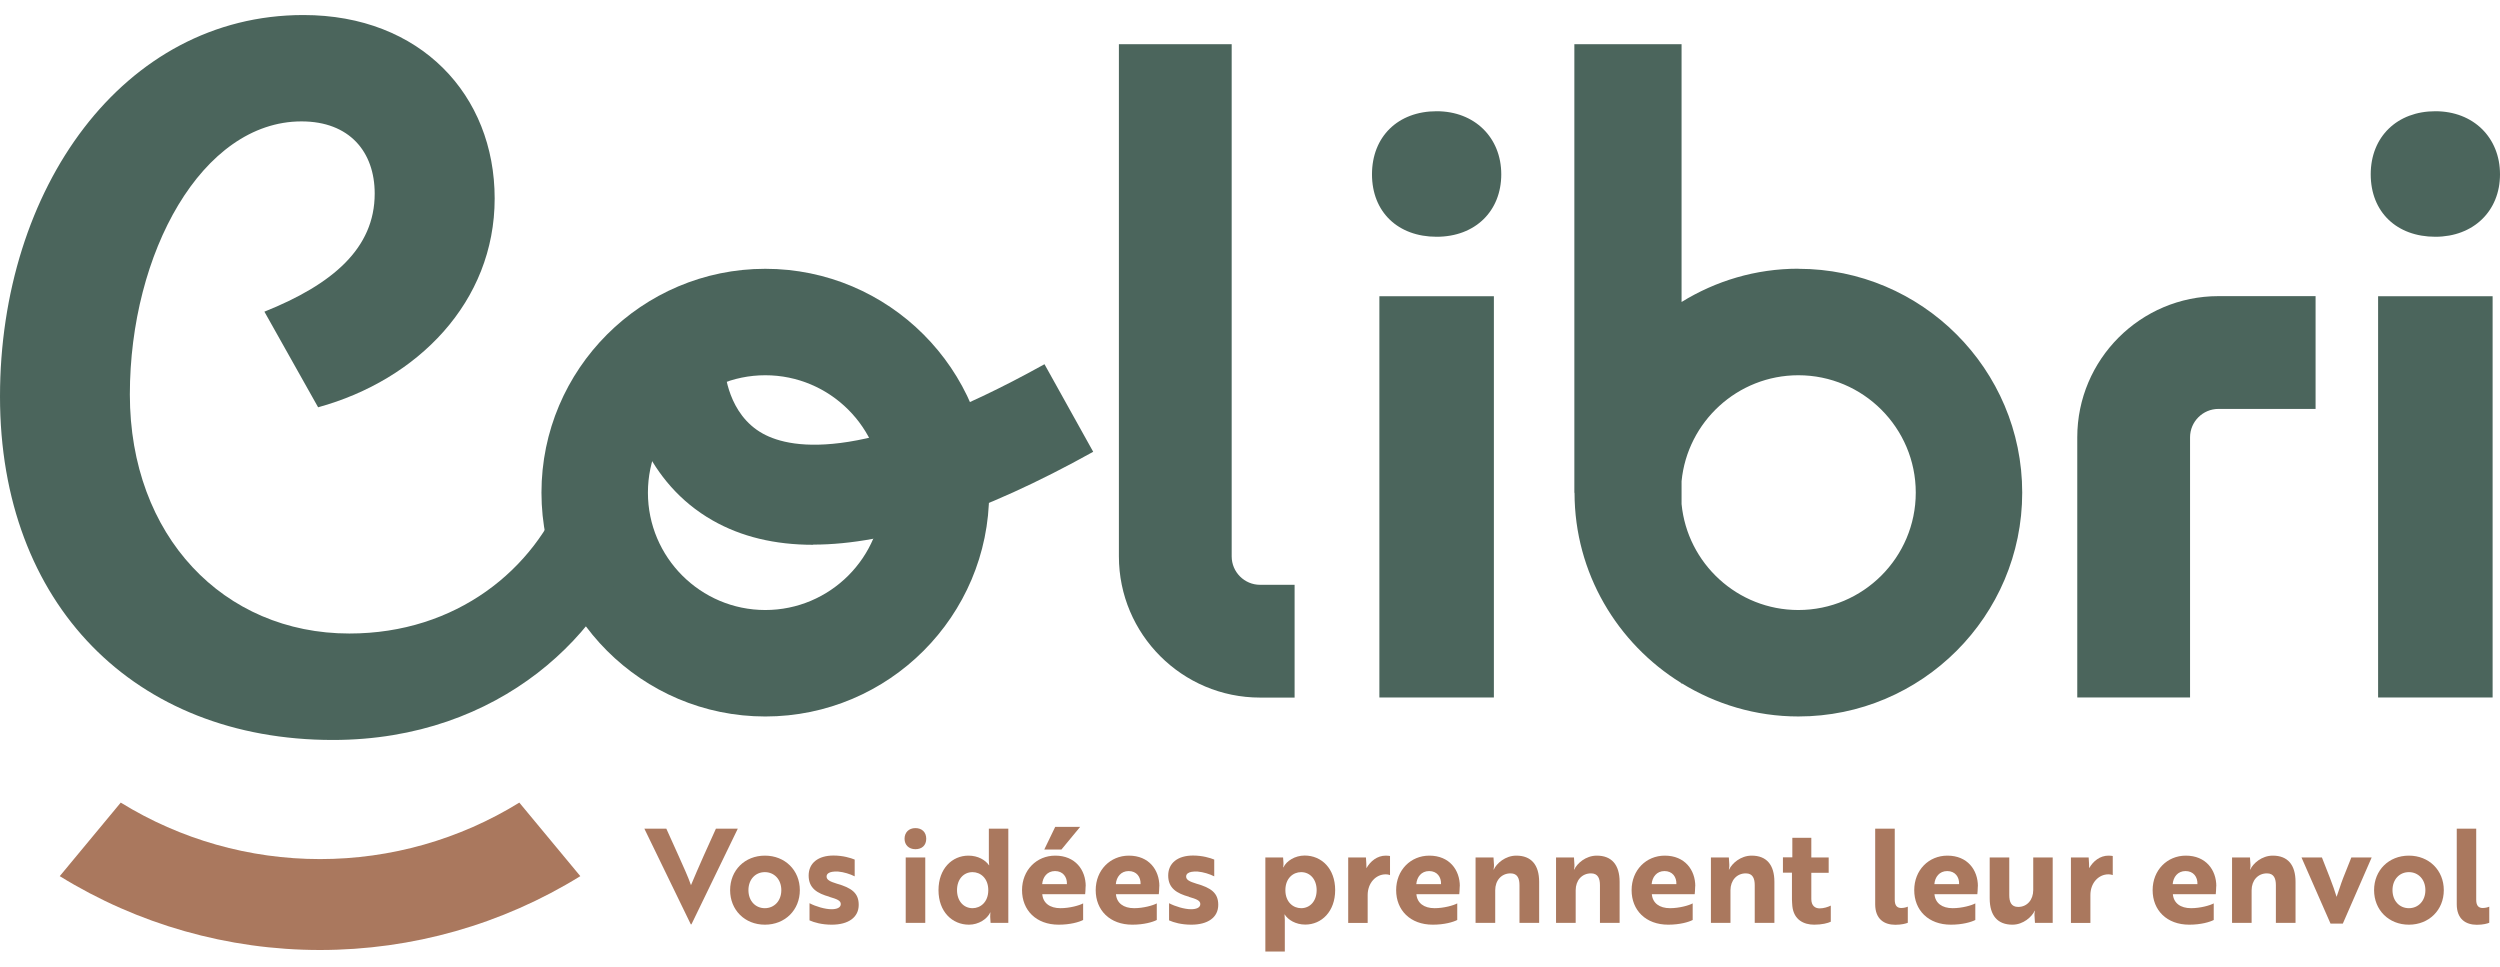 <svg xmlns="http://www.w3.org/2000/svg" width="150" height="58" viewBox="0 0 150 58" fill="none"><g clip-path="url(#clip0_24_61)"><path d="M86.198 6.674C83.879 6.674 82.319 8.199 82.319 10.46C82.319 12.722 83.879 14.206 86.198 14.206C88.517 14.206 90.076 12.664 90.076 10.46C90.076 8.256 88.482 6.674 86.198 6.674Z" fill="#4B655C"></path><path d="M89.633 17.774H82.763V41.849H89.633V17.774Z" fill="#4B655C"></path><path d="M146.122 14.206C148.406 14.206 150 12.664 150 10.46C150 8.256 148.406 6.674 146.122 6.674C143.837 6.674 142.243 8.199 142.243 10.46C142.243 12.722 143.803 14.206 146.122 14.206Z" fill="#4B655C"></path><path d="M149.557 17.774H142.686V41.849H149.557V17.774Z" fill="#4B655C"></path><path d="M41.493 55.458H41.447L38.662 49.721H39.98L40.717 51.355C41.004 52.005 41.269 52.563 41.459 53.11C41.626 52.707 41.971 51.907 42.218 51.355L42.955 49.721H44.267L41.488 55.458H41.493Z" fill="#AA785E"></path><path d="M47.99 53.409C47.99 54.6 47.104 55.481 45.895 55.481C44.687 55.481 43.807 54.6 43.807 53.409C43.807 52.218 44.687 51.338 45.895 51.338C47.104 51.338 47.99 52.218 47.99 53.409ZM46.879 53.409C46.879 52.759 46.448 52.328 45.89 52.328C45.331 52.328 44.906 52.759 44.906 53.409C44.906 54.06 45.331 54.491 45.89 54.491C46.448 54.491 46.879 54.06 46.879 53.409Z" fill="#AA785E"></path><path d="M49.768 53.806C49.037 53.605 48.519 53.294 48.519 52.535C48.519 51.775 49.1 51.332 50.01 51.332C50.574 51.332 51.045 51.476 51.281 51.574V52.581C51.022 52.448 50.631 52.322 50.286 52.293C50.159 52.287 50.033 52.287 49.923 52.31C49.756 52.339 49.595 52.42 49.595 52.592C49.595 52.788 49.791 52.891 50.205 53.018C51.097 53.271 51.523 53.582 51.523 54.29C51.523 55.044 50.901 55.481 49.906 55.481C49.308 55.481 48.853 55.349 48.571 55.222V54.192C48.939 54.388 49.503 54.554 49.889 54.554C50.182 54.554 50.447 54.474 50.447 54.244C50.447 54.031 50.211 53.944 49.762 53.812L49.768 53.806Z" fill="#AA785E"></path><path d="M54.924 49.686C55.315 49.686 55.574 49.928 55.574 50.325C55.574 50.722 55.315 50.952 54.924 50.952C54.532 50.952 54.273 50.699 54.273 50.325C54.273 49.951 54.527 49.686 54.924 49.686ZM55.516 51.447V55.371H54.343V51.447H55.516Z" fill="#AA785E"></path><path d="M60.505 55.372H59.435L59.412 55.009C59.406 54.854 59.429 54.75 59.429 54.75H59.412C59.233 55.141 58.716 55.481 58.14 55.481C57.127 55.481 56.31 54.698 56.31 53.409C56.31 52.12 57.127 51.338 58.106 51.338C58.681 51.338 59.124 51.603 59.337 51.913H59.354C59.354 51.913 59.331 51.81 59.331 51.591V49.721H60.499V55.372H60.505ZM57.421 53.409C57.421 54.054 57.812 54.491 58.353 54.491C58.825 54.491 59.297 54.129 59.297 53.409C59.297 52.69 58.825 52.328 58.353 52.328C57.812 52.328 57.421 52.759 57.421 53.409Z" fill="#AA785E"></path><path d="M65.137 53.173C65.137 53.386 65.114 53.576 65.109 53.651H62.536C62.582 54.186 62.991 54.491 63.63 54.491C64.188 54.491 64.769 54.324 64.988 54.203V55.199C64.746 55.325 64.217 55.481 63.52 55.481C62.168 55.481 61.322 54.612 61.322 53.409C61.322 52.207 62.197 51.338 63.313 51.338C64.522 51.338 65.143 52.201 65.143 53.173H65.137ZM63.302 52.264C62.83 52.264 62.565 52.627 62.531 53.047H64.015C64.032 52.621 63.779 52.264 63.302 52.264ZM63.319 49.612H64.809L63.687 50.97H62.657L63.313 49.612H63.319Z" fill="#AA785E"></path><path d="M69.557 53.173C69.557 53.386 69.534 53.576 69.528 53.651H66.956C67.002 54.186 67.41 54.491 68.049 54.491C68.607 54.491 69.188 54.324 69.407 54.203V55.199C69.165 55.325 68.636 55.481 67.94 55.481C66.587 55.481 65.742 54.612 65.742 53.409C65.742 52.207 66.616 51.338 67.733 51.338C68.941 51.338 69.562 52.201 69.562 53.173H69.557ZM67.721 52.264C67.249 52.264 66.984 52.627 66.95 53.047H68.434C68.452 52.621 68.199 52.264 67.721 52.264Z" fill="#AA785E"></path><path d="M71.34 53.806C70.61 53.605 70.092 53.294 70.092 52.535C70.092 51.775 70.673 51.332 71.582 51.332C72.146 51.332 72.618 51.476 72.854 51.574V52.581C72.595 52.448 72.204 52.322 71.858 52.293C71.732 52.287 71.605 52.287 71.496 52.31C71.329 52.339 71.168 52.42 71.168 52.592C71.168 52.788 71.363 52.891 71.778 53.018C72.675 53.271 73.095 53.582 73.095 54.29C73.095 55.044 72.474 55.481 71.478 55.481C70.88 55.481 70.425 55.349 70.144 55.222V54.192C70.512 54.388 71.076 54.554 71.461 54.554C71.749 54.554 72.019 54.474 72.019 54.244C72.019 54.031 71.783 53.944 71.335 53.812L71.34 53.806Z" fill="#AA785E"></path><path d="M75.915 51.447H76.985L77.008 51.775C77.014 51.931 76.985 52.04 76.991 52.04H77.008C77.187 51.654 77.704 51.332 78.28 51.332C79.293 51.332 80.11 52.115 80.11 53.404C80.11 54.693 79.293 55.475 78.314 55.475C77.745 55.475 77.284 55.193 77.083 54.871H77.066C77.066 54.871 77.089 54.98 77.089 55.199V57.092H75.921V51.441L75.915 51.447ZM78.999 53.409C78.999 52.765 78.608 52.328 78.067 52.328C77.595 52.328 77.123 52.69 77.123 53.409C77.123 54.129 77.595 54.491 78.067 54.491C78.608 54.491 78.999 54.059 78.999 53.409Z" fill="#AA785E"></path><path d="M80.887 51.447H81.957L81.98 51.833C81.98 51.948 81.98 52.046 81.986 52.092C82.227 51.666 82.636 51.338 83.148 51.338C83.275 51.338 83.384 51.355 83.401 51.361V52.506C83.401 52.506 83.292 52.46 83.142 52.46C82.544 52.46 82.06 52.984 82.06 53.703V55.377H80.892V51.453L80.887 51.447Z" fill="#AA785E"></path><path d="M87.584 53.173C87.584 53.386 87.561 53.576 87.556 53.651H84.984C85.03 54.186 85.438 54.491 86.077 54.491C86.635 54.491 87.216 54.324 87.435 54.203V55.199C87.193 55.325 86.664 55.481 85.968 55.481C84.615 55.481 83.769 54.612 83.769 53.409C83.769 52.207 84.638 51.338 85.76 51.338C86.969 51.338 87.59 52.201 87.59 53.173H87.584ZM85.749 52.264C85.277 52.264 85.012 52.627 84.978 53.047H86.462C86.48 52.621 86.226 52.264 85.749 52.264Z" fill="#AA785E"></path><path d="M89.61 51.447L89.639 51.896C89.644 52.04 89.616 52.132 89.61 52.172H89.627C89.794 51.81 90.312 51.338 90.979 51.338C91.865 51.338 92.349 51.879 92.349 52.914V55.372H91.169V53.11C91.169 52.725 91.06 52.402 90.634 52.402C90.082 52.402 89.713 52.828 89.713 53.415V55.372H88.534V51.447H89.61Z" fill="#AA785E"></path><path d="M94.438 51.447L94.466 51.896C94.472 52.04 94.443 52.132 94.438 52.172H94.455C94.622 51.81 95.14 51.338 95.807 51.338C96.693 51.338 97.177 51.879 97.177 52.914V55.372H95.997V53.11C95.997 52.725 95.888 52.402 95.462 52.402C94.909 52.402 94.541 52.828 94.541 53.415V55.372H93.362V51.447H94.438Z" fill="#AA785E"></path><path d="M101.711 53.173C101.711 53.386 101.688 53.576 101.682 53.651H99.11C99.156 54.186 99.565 54.491 100.203 54.491C100.761 54.491 101.343 54.324 101.561 54.203V55.199C101.32 55.325 100.79 55.481 100.094 55.481C98.742 55.481 97.896 54.612 97.896 53.409C97.896 52.207 98.77 51.338 99.887 51.338C101.095 51.338 101.717 52.201 101.717 53.173H101.711ZM99.87 52.264C99.398 52.264 99.133 52.627 99.099 53.047H100.583C100.6 52.621 100.347 52.264 99.87 52.264Z" fill="#AA785E"></path><path d="M103.731 51.447L103.759 51.896C103.765 52.04 103.736 52.132 103.731 52.172H103.748C103.915 51.81 104.433 51.338 105.1 51.338C105.986 51.338 106.464 51.879 106.464 52.914V55.372H105.284V53.11C105.284 52.725 105.175 52.402 104.749 52.402C104.202 52.402 103.828 52.828 103.828 53.415V55.372H102.655V51.447H103.731Z" fill="#AA785E"></path><path d="M107.54 51.447V50.268H108.679V51.447H109.721V52.368H108.679V53.944C108.679 54.359 108.921 54.503 109.18 54.503C109.421 54.503 109.675 54.422 109.847 54.336V55.303C109.675 55.389 109.312 55.481 108.852 55.481C108.23 55.481 107.626 55.193 107.54 54.365C107.534 54.238 107.517 54.106 107.517 53.962V52.362H106.976V51.441H107.54V51.447Z" fill="#AA785E"></path><path d="M112.517 49.721H113.685V53.991C113.685 54.353 113.841 54.48 114.077 54.48C114.232 54.48 114.399 54.434 114.468 54.399V55.366C114.364 55.412 114.094 55.487 113.72 55.487C113.052 55.487 112.511 55.147 112.511 54.255V49.727L112.517 49.721Z" fill="#AA785E"></path><path d="M118.669 53.173C118.669 53.386 118.646 53.576 118.64 53.651H116.068C116.114 54.186 116.522 54.491 117.161 54.491C117.719 54.491 118.3 54.324 118.519 54.203V55.199C118.277 55.325 117.748 55.481 117.052 55.481C115.699 55.481 114.854 54.612 114.854 53.409C114.854 52.207 115.722 51.338 116.844 51.338C118.053 51.338 118.674 52.201 118.674 53.173H118.669ZM116.833 52.264C116.361 52.264 116.096 52.627 116.062 53.047H117.546C117.564 52.621 117.311 52.264 116.833 52.264Z" fill="#AA785E"></path><path d="M122.098 55.372L122.069 54.923C122.063 54.779 122.086 54.687 122.098 54.647H122.081C121.914 55.009 121.396 55.481 120.746 55.481C119.86 55.481 119.382 54.94 119.382 53.904V51.447H120.556V53.709C120.556 54.1 120.665 54.416 121.091 54.416C121.626 54.416 121.994 53.991 121.994 53.404V51.447H123.162V55.372H122.092H122.098Z" fill="#AA785E"></path><path d="M124.25 51.447H125.32L125.343 51.833C125.343 51.948 125.343 52.046 125.349 52.092C125.591 51.666 125.999 51.338 126.511 51.338C126.638 51.338 126.747 51.355 126.765 51.361V52.506C126.765 52.506 126.655 52.46 126.506 52.46C125.907 52.46 125.424 52.984 125.424 53.703V55.377H124.256V51.453L124.25 51.447Z" fill="#AA785E"></path><path d="M132.973 53.173C132.973 53.386 132.95 53.576 132.945 53.651H130.372C130.418 54.186 130.827 54.491 131.466 54.491C132.024 54.491 132.605 54.324 132.824 54.203V55.199C132.582 55.325 132.053 55.481 131.356 55.481C130.004 55.481 129.158 54.612 129.158 53.409C129.158 52.207 130.033 51.338 131.149 51.338C132.358 51.338 132.979 52.201 132.979 53.173H132.973ZM131.132 52.264C130.66 52.264 130.395 52.627 130.361 53.047H131.846C131.863 52.621 131.61 52.264 131.132 52.264Z" fill="#AA785E"></path><path d="M134.999 51.447L135.028 51.896C135.033 52.04 135.005 52.132 134.999 52.172H135.016C135.183 51.81 135.701 51.338 136.368 51.338C137.255 51.338 137.732 51.879 137.732 52.914V55.372H136.553V53.11C136.553 52.725 136.443 52.402 136.017 52.402C135.471 52.402 135.097 52.828 135.097 53.415V55.372H133.923V51.447H134.999Z" fill="#AA785E"></path><path d="M142.301 51.447L140.569 55.418H139.832L138.089 51.447H139.315C139.625 52.247 140.005 53.156 140.195 53.812C140.281 53.599 140.448 53.041 140.586 52.69L141.081 51.447H142.307H142.301Z" fill="#AA785E"></path><path d="M146.628 53.409C146.628 54.6 145.742 55.481 144.534 55.481C143.325 55.481 142.445 54.6 142.445 53.409C142.445 52.218 143.325 51.338 144.534 51.338C145.742 51.338 146.628 52.218 146.628 53.409ZM145.523 53.409C145.523 52.759 145.092 52.328 144.534 52.328C143.975 52.328 143.55 52.759 143.55 53.409C143.55 54.06 143.975 54.491 144.534 54.491C145.092 54.491 145.523 54.06 145.523 53.409Z" fill="#AA785E"></path><path d="M147.405 49.721H148.573V53.991C148.573 54.353 148.728 54.48 148.964 54.48C149.12 54.48 149.287 54.434 149.356 54.399V55.366C149.252 55.412 148.982 55.487 148.613 55.487C147.946 55.487 147.405 55.147 147.405 54.255V49.727V49.721Z" fill="#AA785E"></path><path d="M107.902 16.122C105.33 16.122 102.937 16.859 100.894 18.119V2.652H94.461V29.558L94.472 29.575C94.478 34.386 97.039 38.604 100.854 40.969L100.894 41.038V40.992C102.937 42.246 105.33 42.988 107.902 42.988C115.308 42.988 121.333 36.964 121.333 29.558C121.333 22.152 115.308 16.128 107.902 16.128V16.122ZM107.902 36.601C104.249 36.601 101.239 33.805 100.894 30.243V28.873C101.239 25.312 104.249 22.515 107.902 22.515C111.787 22.515 114.946 25.674 114.946 29.558C114.946 33.442 111.787 36.601 107.902 36.601Z" fill="#4B655C"></path><path d="M75.604 35.088C74.666 35.088 73.901 34.323 73.901 33.385V2.652H67.134V33.385C67.134 38.057 70.932 41.855 75.604 41.855H77.676V35.088H75.604Z" fill="#4B655C"></path><path d="M133.106 24.535C132.168 24.535 131.403 25.3 131.403 26.238V41.849H124.636V26.238C124.636 21.566 128.433 17.768 133.106 17.768H138.935V24.535H133.106Z" fill="#4B655C"></path><path d="M48.79 32.688C46.488 32.688 44.48 32.205 42.771 31.233C38.755 28.96 37.558 24.61 37.483 22.4L43.49 22.164C43.496 22.273 43.669 24.863 45.775 26.019C47.541 26.992 52.081 27.74 62.669 21.853L65.592 27.107C58.923 30.818 53.301 32.677 48.79 32.677V32.688Z" fill="#4B655C"></path><path d="M45.918 42.989C38.513 42.989 32.488 36.964 32.488 29.558C32.488 22.153 38.513 16.128 45.918 16.128C53.324 16.128 59.349 22.153 59.349 29.558C59.349 36.964 53.324 42.989 45.918 42.989ZM45.918 22.515C42.034 22.515 38.875 25.674 38.875 29.558C38.875 33.442 42.034 36.601 45.918 36.601C49.803 36.601 52.962 33.442 52.962 29.558C52.962 25.674 49.803 22.515 45.918 22.515Z" fill="#4B655C"></path><path d="M15.864 18.7C19.961 17.06 22.482 14.896 22.482 11.617C22.482 9.102 20.962 7.284 18.091 7.284C12.118 7.284 7.791 15.184 7.791 23.672C7.791 32.159 13.413 38.011 20.962 38.011C27.401 38.011 32.085 34.15 33.898 29.409C34.013 29.115 34.134 28.942 34.485 28.942C35.014 28.942 38.409 30.525 38.409 31.169C38.409 31.342 38.352 31.578 38.294 31.756C36.539 37.902 30.043 44.398 19.973 44.398C8.079 44.398 0 36.262 0 23.793C0 11.323 7.377 0.902 18.206 0.902C25.232 0.902 29.68 5.701 29.68 11.91C29.68 18.119 25.054 22.797 19.087 24.437L15.864 18.7Z" fill="#4B655C"></path><path d="M31.159 48.156C27.574 50.371 23.437 51.545 19.202 51.545C14.967 51.545 10.835 50.371 7.245 48.156L3.585 52.569C8.274 55.464 13.672 57 19.202 57C24.732 57 30.129 55.469 34.819 52.569L31.159 48.156Z" fill="#AA785E"></path></g><defs><clipPath id="clip0_24_61"><rect width="150" height="56.195" fill="white" transform="translate(0 0.902)"></rect></clipPath></defs></svg>